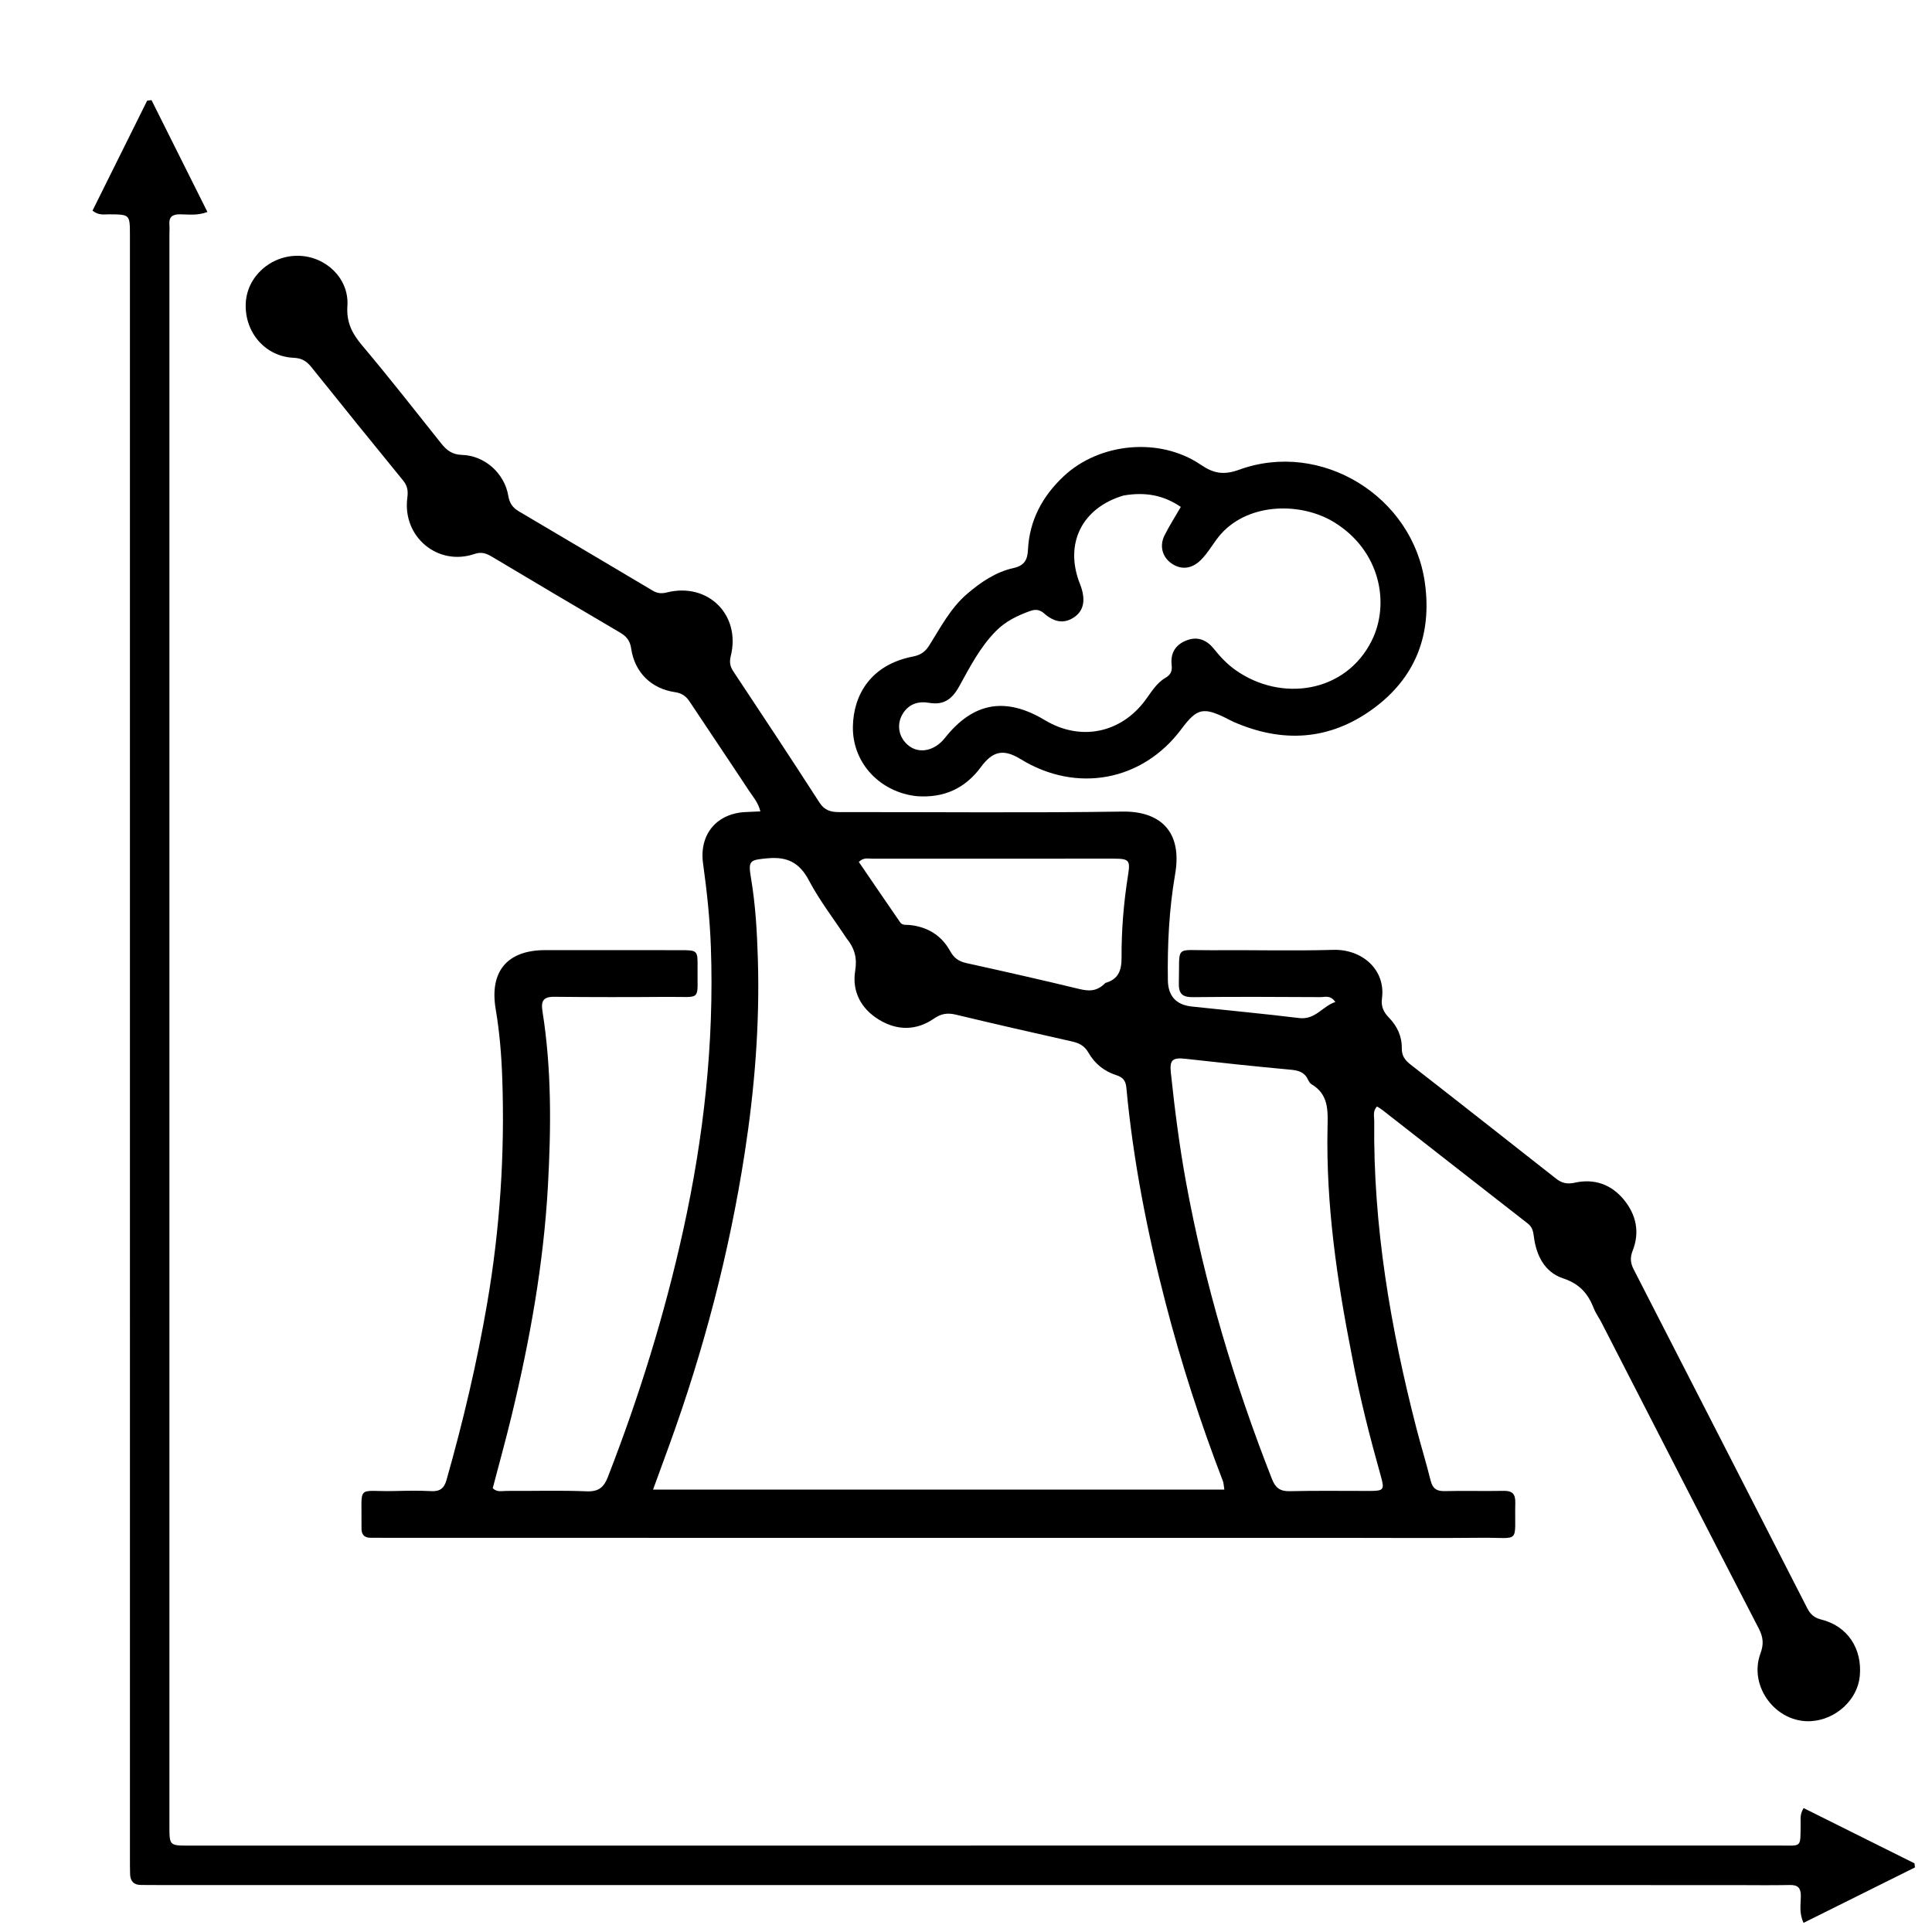 <?xml version="1.0" encoding="UTF-8"?> <svg xmlns="http://www.w3.org/2000/svg" xmlns:xlink="http://www.w3.org/1999/xlink" id="Layer_1" x="0px" y="0px" width="100%" viewBox="0 0 768 768" xml:space="preserve"> <path fill="#000000" opacity="1" stroke="none" d=" M535,611.325 C407.347,611.322 280.195,611.319 153.043,611.315 C151.21,611.315 149.375,611.242 147.544,611.293 C144.766,611.37 143.605,609.968 143.708,607.309 C143.714,607.143 143.698,606.976 143.7,606.809 C143.918,589.611 141.421,593.076 156.879,592.707 C161.709,592.591 166.555,592.486 171.374,592.75 C174.8,592.937 176.533,591.699 177.468,588.408 C184.057,565.201 189.596,541.764 193.676,517.975 C198.758,488.343 200.711,458.52 199.651,428.492 C199.329,419.345 198.579,410.21 197.049,401.188 C194.515,386.243 201.552,377.694 216.705,377.693 C234.536,377.693 252.367,377.693 270.199,377.704 C277.271,377.709 277.366,377.725 277.287,384.5 C277.126,398.294 279.212,396.172 265.323,396.279 C250.325,396.396 235.325,396.402 220.328,396.245 C215.866,396.199 215,397.977 215.649,402.062 C219.295,425.045 219.085,448.22 217.814,471.323 C216.102,502.423 210.586,533.01 203.251,563.259 C200.947,572.763 198.327,582.191 195.869,591.589 C197.589,593.286 199.522,592.652 201.251,592.662 C211.916,592.726 222.594,592.389 233.241,592.821 C237.967,593.013 240.056,591.213 241.642,587.131 C254.077,555.132 264.235,522.445 271.611,488.91 C279.757,451.877 283.928,414.432 282.584,376.486 C282.19,365.357 281.007,354.26 279.475,343.211 C277.873,331.662 284.928,323.284 296.477,322.801 C298.259,322.727 300.04,322.64 302.256,322.54 C301.406,319 299.346,316.762 297.756,314.349 C289.965,302.522 282.022,290.796 274.201,278.989 C272.741,276.785 271.126,275.551 268.287,275.138 C258.849,273.764 252.269,267.239 250.895,257.761 C250.419,254.475 248.865,252.854 246.256,251.324 C229.323,241.398 212.442,231.383 195.588,221.323 C193.337,219.979 191.402,219.258 188.632,220.205 C174.021,225.199 159.883,213.385 161.92,197.867 C162.275,195.16 162.008,193.172 160.259,191.03 C148.038,176.072 135.893,161.051 123.816,145.976 C121.92,143.609 119.97,142.363 116.751,142.227 C105.534,141.754 97.267,132.244 97.679,120.76 C98.064,110.031 107.541,101.439 118.722,101.683 C129.56,101.92 138.817,110.721 138.097,121.578 C137.656,128.242 140.009,132.629 144.026,137.397 C154.752,150.126 165.013,163.248 175.385,176.272 C177.555,178.996 179.775,180.725 183.64,180.832 C192.601,181.081 200.541,188.09 202.042,197.044 C202.55,200.075 203.826,201.835 206.233,203.257 C223.981,213.745 241.728,224.235 259.441,234.78 C261.3,235.887 262.972,236.037 265.094,235.505 C281.451,231.405 294.557,244.456 290.497,260.77 C289.934,263.031 290.124,264.794 291.468,266.818 C302.994,284.162 314.47,301.54 325.758,319.039 C327.809,322.219 330.337,322.829 333.715,322.824 C371.211,322.77 408.712,323.175 446.199,322.618 C460.811,322.401 470.12,330.149 467.141,347.438 C464.734,361.404 464.029,375.538 464.248,389.704 C464.345,395.979 467.561,399.445 473.763,400.111 C487.985,401.639 502.231,402.956 516.427,404.691 C522.877,405.48 525.666,400.012 530.814,398.304 C528.874,395.453 526.676,396.377 524.861,396.368 C508.03,396.281 491.197,396.189 474.368,396.383 C470.038,396.433 468.487,395.126 468.609,390.69 C469.028,375.386 466.602,377.856 481.54,377.727 C497.704,377.588 513.88,378.044 530.031,377.582 C541.232,377.261 550.927,385.266 549.346,396.978 C548.938,399.995 549.949,402.321 552.147,404.555 C555.38,407.84 557.31,412.004 557.238,416.691 C557.191,419.745 558.518,421.466 560.812,423.249 C580.114,438.262 599.315,453.403 618.543,468.512 C620.745,470.243 622.916,470.829 625.908,470.156 C633.708,468.402 640.506,470.77 645.571,476.97 C650.438,482.929 651.88,489.852 649.027,497.113 C647.921,499.929 648.115,502.078 649.418,504.616 C672.465,549.511 695.467,594.428 718.444,639.358 C719.66,641.736 721.229,643.112 723.979,643.792 C734.406,646.369 740.372,655.376 739.286,666.36 C738.364,675.688 729.816,683.57 719.961,684.182 C706.059,685.045 694.957,670.401 699.811,657.267 C701.143,653.662 700.952,650.871 699.186,647.454 C678.23,606.917 657.441,566.293 636.597,525.698 C635.609,523.774 634.283,521.995 633.509,519.996 C631.257,514.173 627.82,510.305 621.404,508.188 C614.016,505.752 610.679,499.088 609.729,491.523 C609.465,489.422 609.08,487.74 607.311,486.363 C588.012,471.338 568.754,456.26 549.478,441.207 C548.841,440.709 548.125,440.313 547.396,439.838 C545.6,441.644 546.302,443.749 546.28,445.621 C545.8,487.167 552.724,527.706 563.048,567.771 C564.833,574.696 566.964,581.533 568.677,588.475 C569.453,591.616 570.968,592.812 574.225,592.736 C582.053,592.552 589.891,592.796 597.72,592.639 C601.202,592.569 602.426,593.915 602.352,597.342 C601.991,614.082 604.737,611.129 588.994,611.288 C571.164,611.469 553.331,611.327 535,611.325 M336.507,372.978 C331.458,365.335 325.802,358.014 321.542,349.955 C317.798,342.872 312.929,340.483 305.212,341.183 C298.05,341.833 297.34,341.994 298.524,348.992 C300.332,359.675 300.933,370.468 301.262,381.255 C302.048,407.093 299.977,432.792 296.04,458.294 C289.886,498.153 279.669,537.009 265.886,574.919 C263.822,580.596 261.743,586.268 259.601,592.133 C335.747,592.133 411.049,592.133 486.693,592.133 C486.439,590.588 486.441,589.579 486.103,588.702 C477.191,565.552 469.581,541.985 463.347,517.975 C456.03,489.792 450.434,461.289 447.736,432.272 C447.466,429.376 446.158,428.164 443.726,427.386 C438.915,425.847 435.153,422.786 432.701,418.486 C431.108,415.694 428.963,414.63 426.033,413.974 C410.623,410.526 395.231,406.995 379.874,403.317 C376.562,402.523 374.069,402.956 371.16,404.961 C364.207,409.753 356.615,409.708 349.495,405.397 C342.358,401.077 338.627,394.233 339.939,385.976 C340.728,381.009 339.931,377.229 336.507,372.978 M537.411,538.992 C531.508,509.078 527.08,478.996 527.71,448.396 C527.849,441.629 528.272,435.069 521.332,430.996 C520.673,430.61 520.215,429.745 519.856,429.008 C518.421,426.062 515.973,425.489 512.901,425.207 C498.998,423.934 485.112,422.449 471.238,420.888 C466.172,420.318 464.889,421.281 465.427,426.368 C466.965,440.913 468.81,455.424 471.44,469.811 C478.852,510.351 490.585,549.65 505.643,587.987 C506.962,591.344 508.796,592.869 512.654,592.772 C523.313,592.501 533.982,592.705 544.648,592.671 C550.078,592.654 550.401,592.139 548.923,586.863 C544.568,571.323 540.545,555.702 537.411,538.992 M439.416,390.73 C444.547,389.254 445.865,385.871 445.838,380.634 C445.782,369.666 446.693,358.704 448.424,347.84 C449.365,341.938 448.838,341.331 442.623,341.328 C410.627,341.313 378.631,341.305 346.635,341.337 C345.055,341.339 343.297,340.773 341.393,342.627 C346.85,350.617 352.321,358.687 357.875,366.701 C358.726,367.929 360.292,367.567 361.6,367.702 C368.722,368.436 374.271,371.839 377.706,378.084 C379.235,380.864 381.153,382.179 384.154,382.842 C399.09,386.14 414.016,389.498 428.879,393.106 C432.716,394.038 435.988,394.258 439.416,390.73 z"></path> <path fill="#000000" opacity="1" stroke="none" d=" M468,749.345 C332.354,749.342 197.208,749.338 62.061,749.333 C60.062,749.333 58.062,749.303 56.063,749.304 C53.173,749.306 51.789,747.779 51.712,744.984 C51.652,742.82 51.653,740.653 51.653,738.486 C51.65,523.519 51.65,308.552 51.649,93.584 C51.649,85.217 51.646,85.245 43.308,85.199 C41.369,85.189 39.304,85.713 36.768,83.747 C43.965,69.262 51.227,54.643 58.489,40.025 C59.071,39.951 59.653,39.877 60.234,39.804 C67.567,54.471 74.899,69.137 82.459,84.261 C78.303,85.825 74.8,85.182 71.415,85.192 C68.412,85.202 67.095,86.333 67.339,89.344 C67.446,90.668 67.349,92.008 67.349,93.341 C67.349,304.143 67.349,514.944 67.349,725.746 C67.349,733.648 67.352,733.657 75.108,733.657 C285.743,733.655 496.377,733.655 707.012,733.632 C716.581,733.631 715.625,734.829 715.782,724.68 C715.807,723.041 715.432,721.339 716.96,718.735 C731.608,726.036 746.324,733.371 761.04,740.706 C761.103,741.248 761.165,741.79 761.228,742.331 C746.546,749.634 731.863,756.937 716.931,764.364 C715.079,760.308 715.855,756.947 715.865,753.715 C715.874,750.518 714.735,749.251 711.46,749.321 C704.131,749.479 696.797,749.355 689.464,749.354 C615.81,749.35 542.155,749.348 468,749.345 z"></path> <path fill="#000000" opacity="1" stroke="none" d=" M364.565,316.505 C349.964,315.007 338.829,303.436 339.037,288.88 C339.22,276.07 346.335,264.187 362.833,261.001 C365.975,260.395 367.773,259.127 369.403,256.542 C373.911,249.395 377.815,241.77 384.385,236.128 C389.876,231.412 395.856,227.355 402.964,225.779 C407.255,224.828 408.435,222.453 408.622,218.647 C409.2,206.897 414.318,197.324 422.79,189.359 C437.089,175.917 461.082,173.663 477.381,184.778 C482.459,188.241 486.499,188.932 492.62,186.709 C525.203,174.876 561.615,197.275 566.413,231.671 C569.304,252.395 562.627,269.55 545.643,281.884 C528.413,294.395 509.699,295.43 490.333,286.943 C489.419,286.543 488.551,286.039 487.656,285.596 C478.267,280.942 475.815,281.518 469.614,289.827 C454.157,310.538 427.99,315.433 405.738,301.775 C398.961,297.616 394.677,298.482 389.966,304.864 C383.762,313.268 375.463,317.264 364.565,316.505 M446.649,196.971 C430.048,201.859 422.976,216.192 429.301,232.127 C431.626,237.982 431.007,242.47 427.259,245.17 C422.862,248.338 418.746,247.11 415.044,243.833 C413.309,242.298 411.601,242.133 409.532,242.871 C404.475,244.675 399.773,246.93 395.892,250.859 C389.586,257.243 385.547,265.148 381.312,272.807 C378.389,278.093 375.085,280.394 369.132,279.363 C365.355,278.709 361.782,279.664 359.348,282.991 C356.047,287.503 357.05,293.446 361.572,296.682 C365.796,299.705 371.681,298.326 375.575,293.4 C386.83,279.161 399.689,276.863 415.377,286.286 C429.434,294.731 445.448,291.542 455.246,278.384 C457.626,275.189 459.66,271.585 463.187,269.519 C465.388,268.23 466.028,266.813 465.749,264.327 C465.225,259.658 467.217,256.27 471.735,254.542 C476.367,252.772 479.948,254.635 482.71,258.127 C485.217,261.296 487.971,264.125 491.256,266.438 C509.262,279.115 534.83,275.549 545.253,254.734 C552.675,239.912 548.672,218.794 530.279,207.563 C517.297,199.637 496.769,199.749 485.537,212.061 C482.477,215.416 480.526,219.504 477.298,222.664 C473.711,226.175 469.522,226.669 465.608,223.909 C462.061,221.407 460.826,217.04 462.904,212.856 C464.797,209.047 467.113,205.45 469.389,201.507 C462.592,196.865 455.322,195.469 446.649,196.971 z"></path> </svg> 